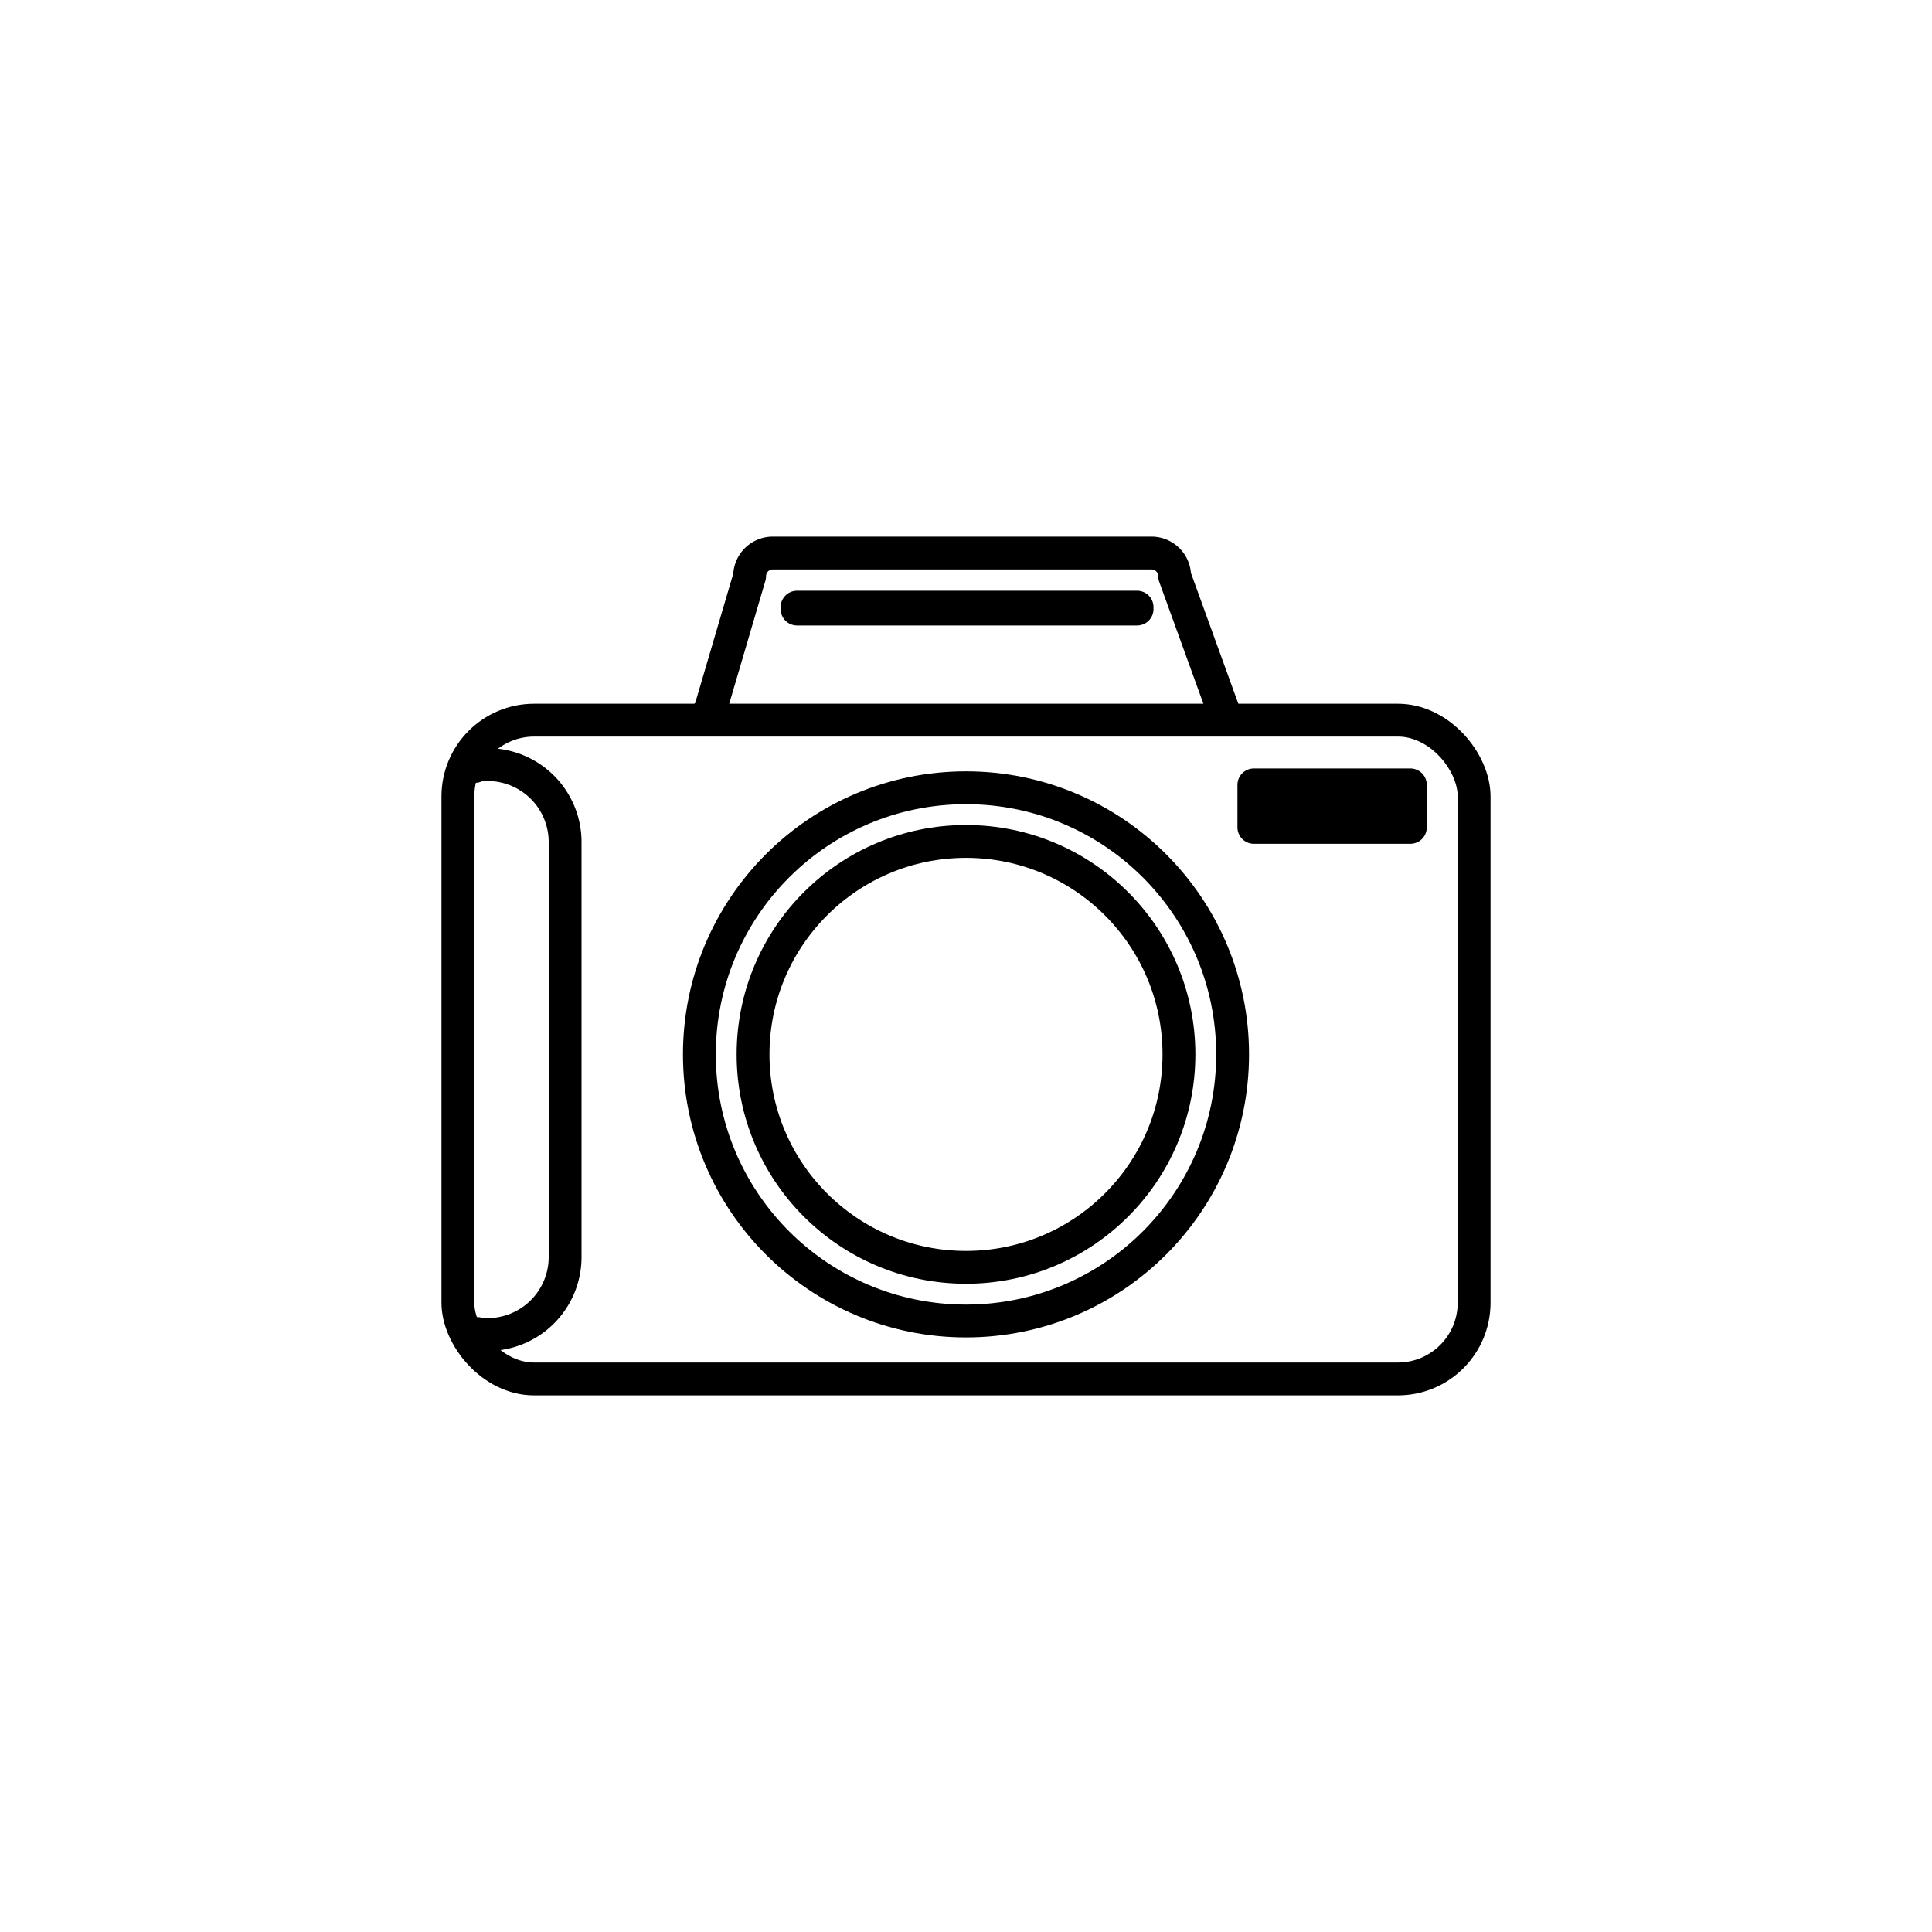 <svg xmlns="http://www.w3.org/2000/svg" viewBox="0 0 1000 1000"><defs><style>.cls-1,.cls-3{fill:none;}.cls-1,.cls-2,.cls-3{stroke:#000;stroke-linecap:round;stroke-width:17px;}.cls-1{stroke-miterlimit:10;}.cls-2,.cls-3{stroke-linejoin:round;}</style></defs><g id="Foto"><rect class="cls-1" x="237" y="372.75" width="526" height="341" rx="39.47"/><circle class="cls-1" cx="500" cy="545.75" r="138"/><circle class="cls-1" cx="500" cy="545.75" r="110.22"/><rect class="cls-2" x="649" y="406.25" width="81" height="22"/><path class="cls-3" d="M245.84,396.7a11.87,11.87,0,0,1,4.66-.95h2a40.12,40.12,0,0,1,40,40v215a40.12,40.12,0,0,1-40,40h-2a11.7,11.7,0,0,1-3.47-.52"/><path class="cls-3" d="M368,370.25c-4.45.43,0-1.65,0-4l20-68a12,12,0,0,1,12-12H596a12,12,0,0,1,12,12l25,69c0,2.18,4.67,5.42,0,5"/><rect class="cls-3" x="412.55" y="314.25" width="176" height="1"/></g></svg>
